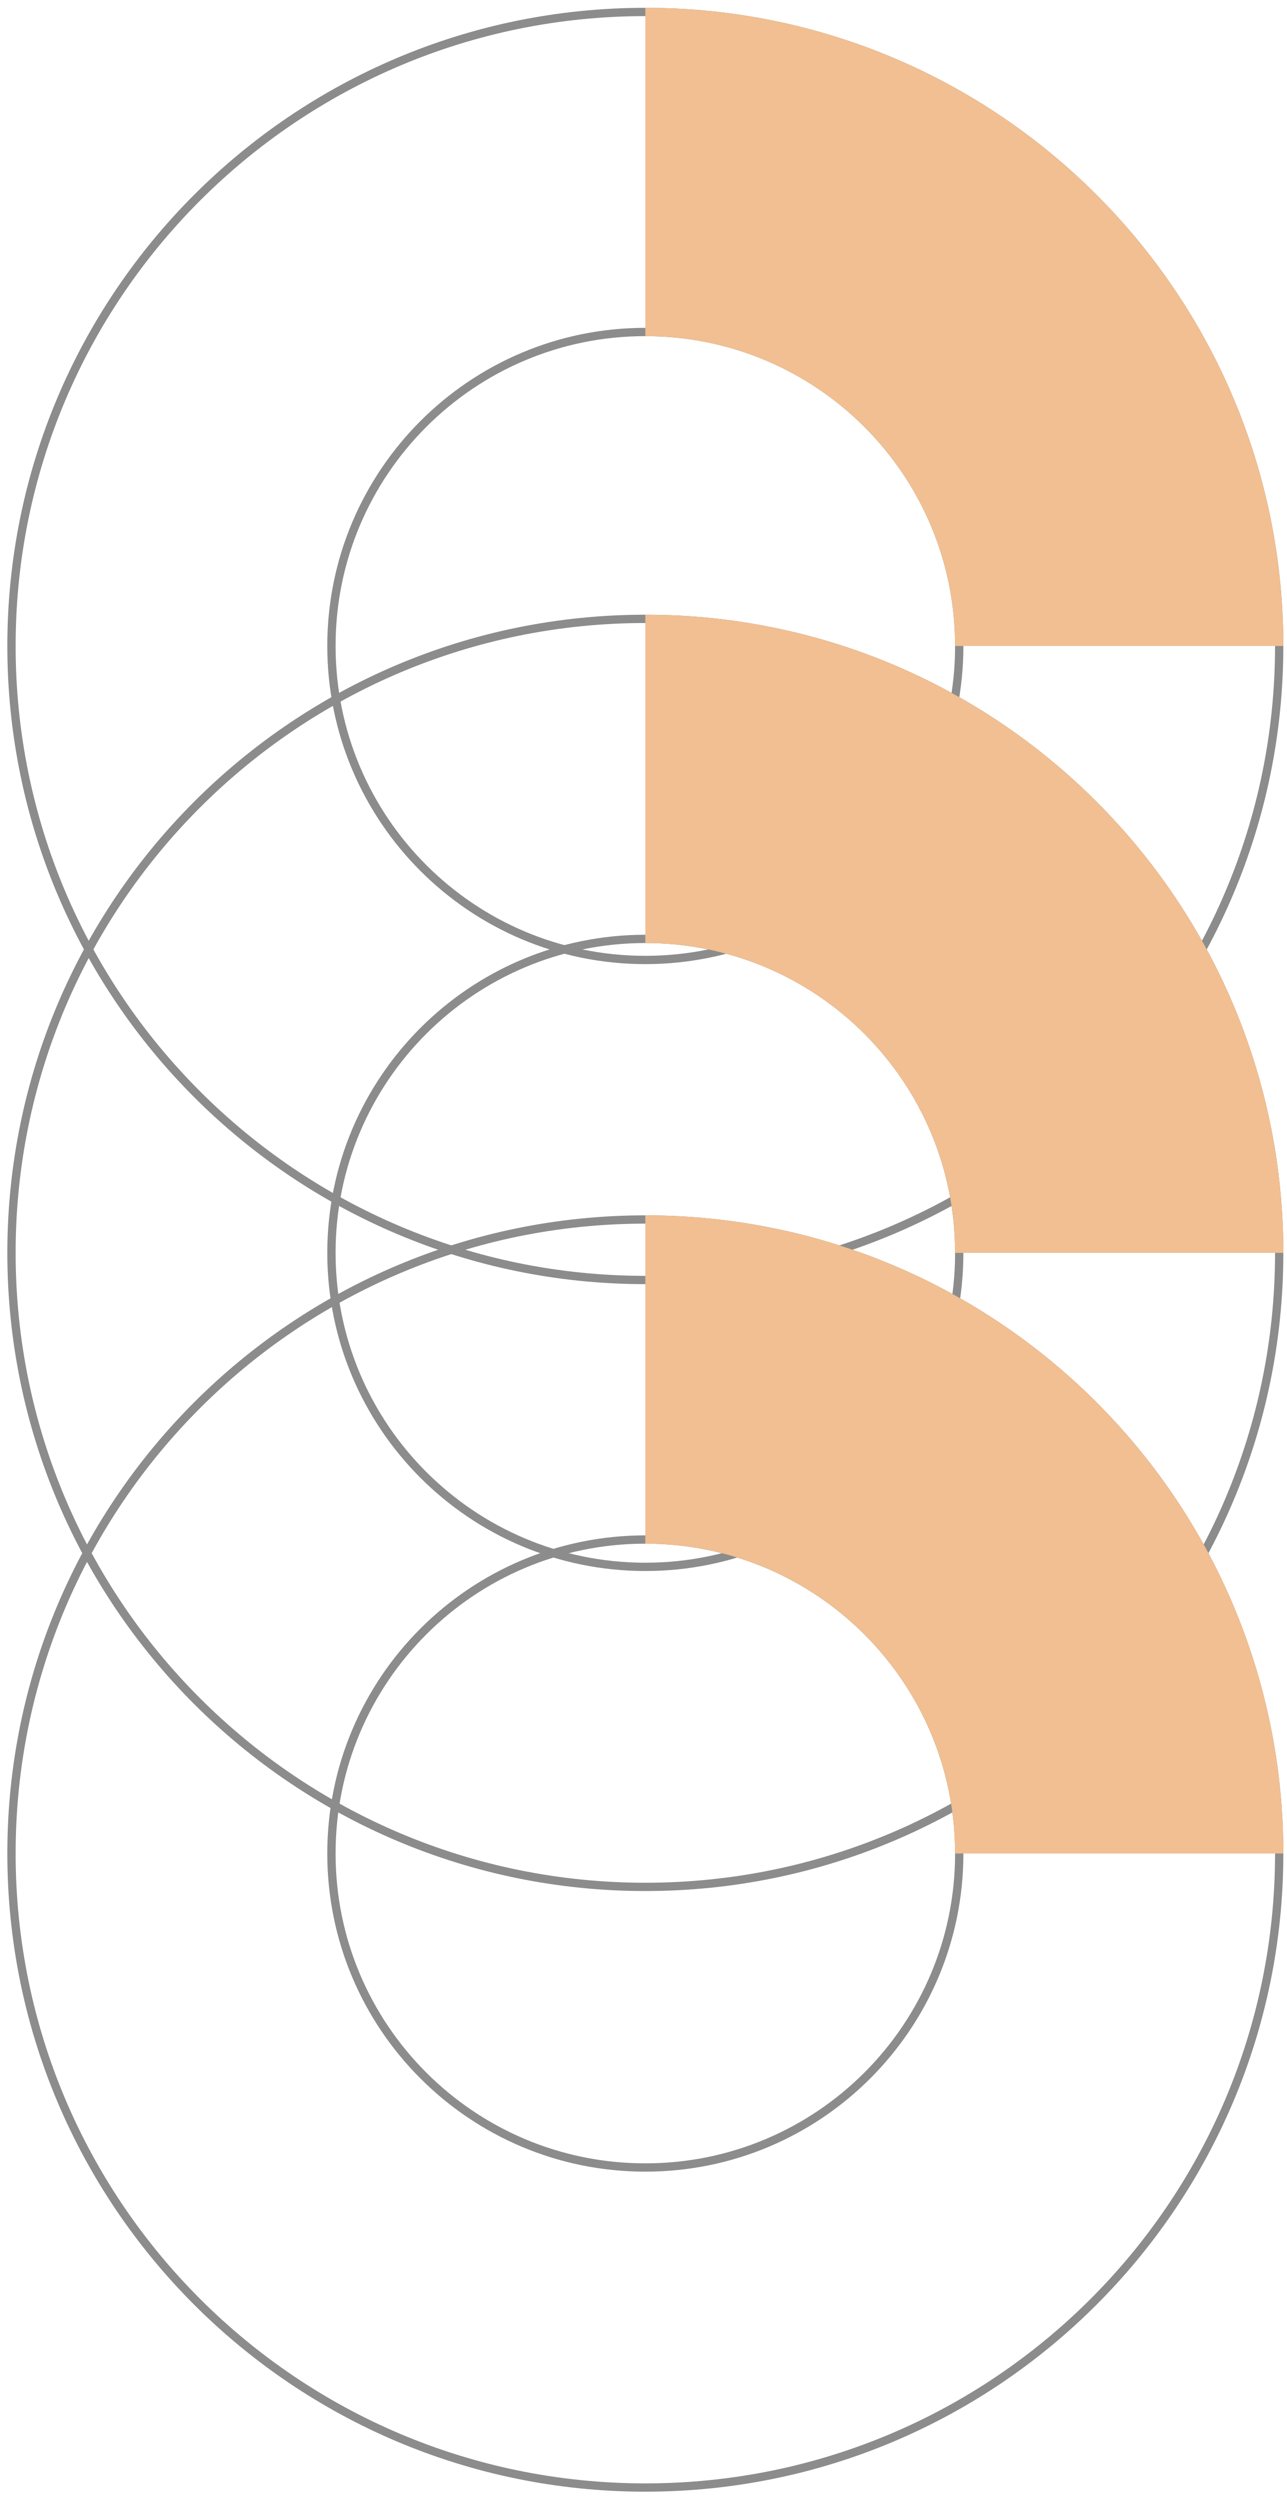 <?xml version="1.0" encoding="UTF-8"?> <svg xmlns="http://www.w3.org/2000/svg" width="155" height="301" viewBox="0 0 155 301" fill="none"><path d="M77.722 115.585C98.601 115.585 115.527 98.659 115.527 77.779C115.527 56.9 98.601 39.973 77.722 39.973C56.842 39.973 39.916 56.9 39.916 77.779C39.916 98.659 56.842 115.585 77.722 115.585ZM154.06 77.779C154.06 119.94 119.882 154.118 77.722 154.118C35.561 154.118 1.383 119.94 1.383 77.779C1.383 35.618 35.561 1.44 77.722 1.44C119.882 1.44 154.06 35.618 154.06 77.779Z" stroke="#8C8C8C"></path><path d="M77.722 188.657C98.601 188.657 115.527 171.731 115.527 150.851C115.527 129.972 98.601 113.046 77.722 113.046C56.842 113.046 39.916 129.972 39.916 150.851C39.916 171.731 56.842 188.657 77.722 188.657ZM154.06 150.851C154.06 193.012 119.882 227.19 77.722 227.19C35.561 227.19 1.383 193.012 1.383 150.851C1.383 108.691 35.561 74.513 77.722 74.513C119.882 74.513 154.06 108.691 154.06 150.851Z" stroke="#8C8C8C"></path><path d="M77.722 260.976C98.601 260.976 115.527 244.05 115.527 223.17C115.527 202.291 98.601 185.364 77.722 185.364C56.842 185.364 39.916 202.291 39.916 223.17C39.916 244.05 56.842 260.976 77.722 260.976ZM154.06 223.17C154.06 265.331 119.882 299.509 77.722 299.509C35.561 299.509 1.383 265.331 1.383 223.17C1.383 181.009 35.561 146.831 77.722 146.831C119.882 146.831 154.06 181.009 154.06 223.17Z" stroke="#8C8C8C"></path><path d="M115.027 77.779C115.027 57.176 98.325 40.473 77.722 40.473V0.94C120.159 0.94 154.561 35.342 154.561 77.779H115.027Z" fill="#F1BF91"></path><path d="M115.027 150.851C115.027 130.248 98.325 113.546 77.722 113.546V74.013C120.159 74.013 154.561 108.414 154.561 150.851H115.027Z" fill="#F1BF91"></path><path d="M115.027 223.17C115.027 202.567 98.325 185.864 77.722 185.864V146.331C120.159 146.331 154.561 180.733 154.561 223.17H115.027Z" fill="#F1BF91"></path></svg> 